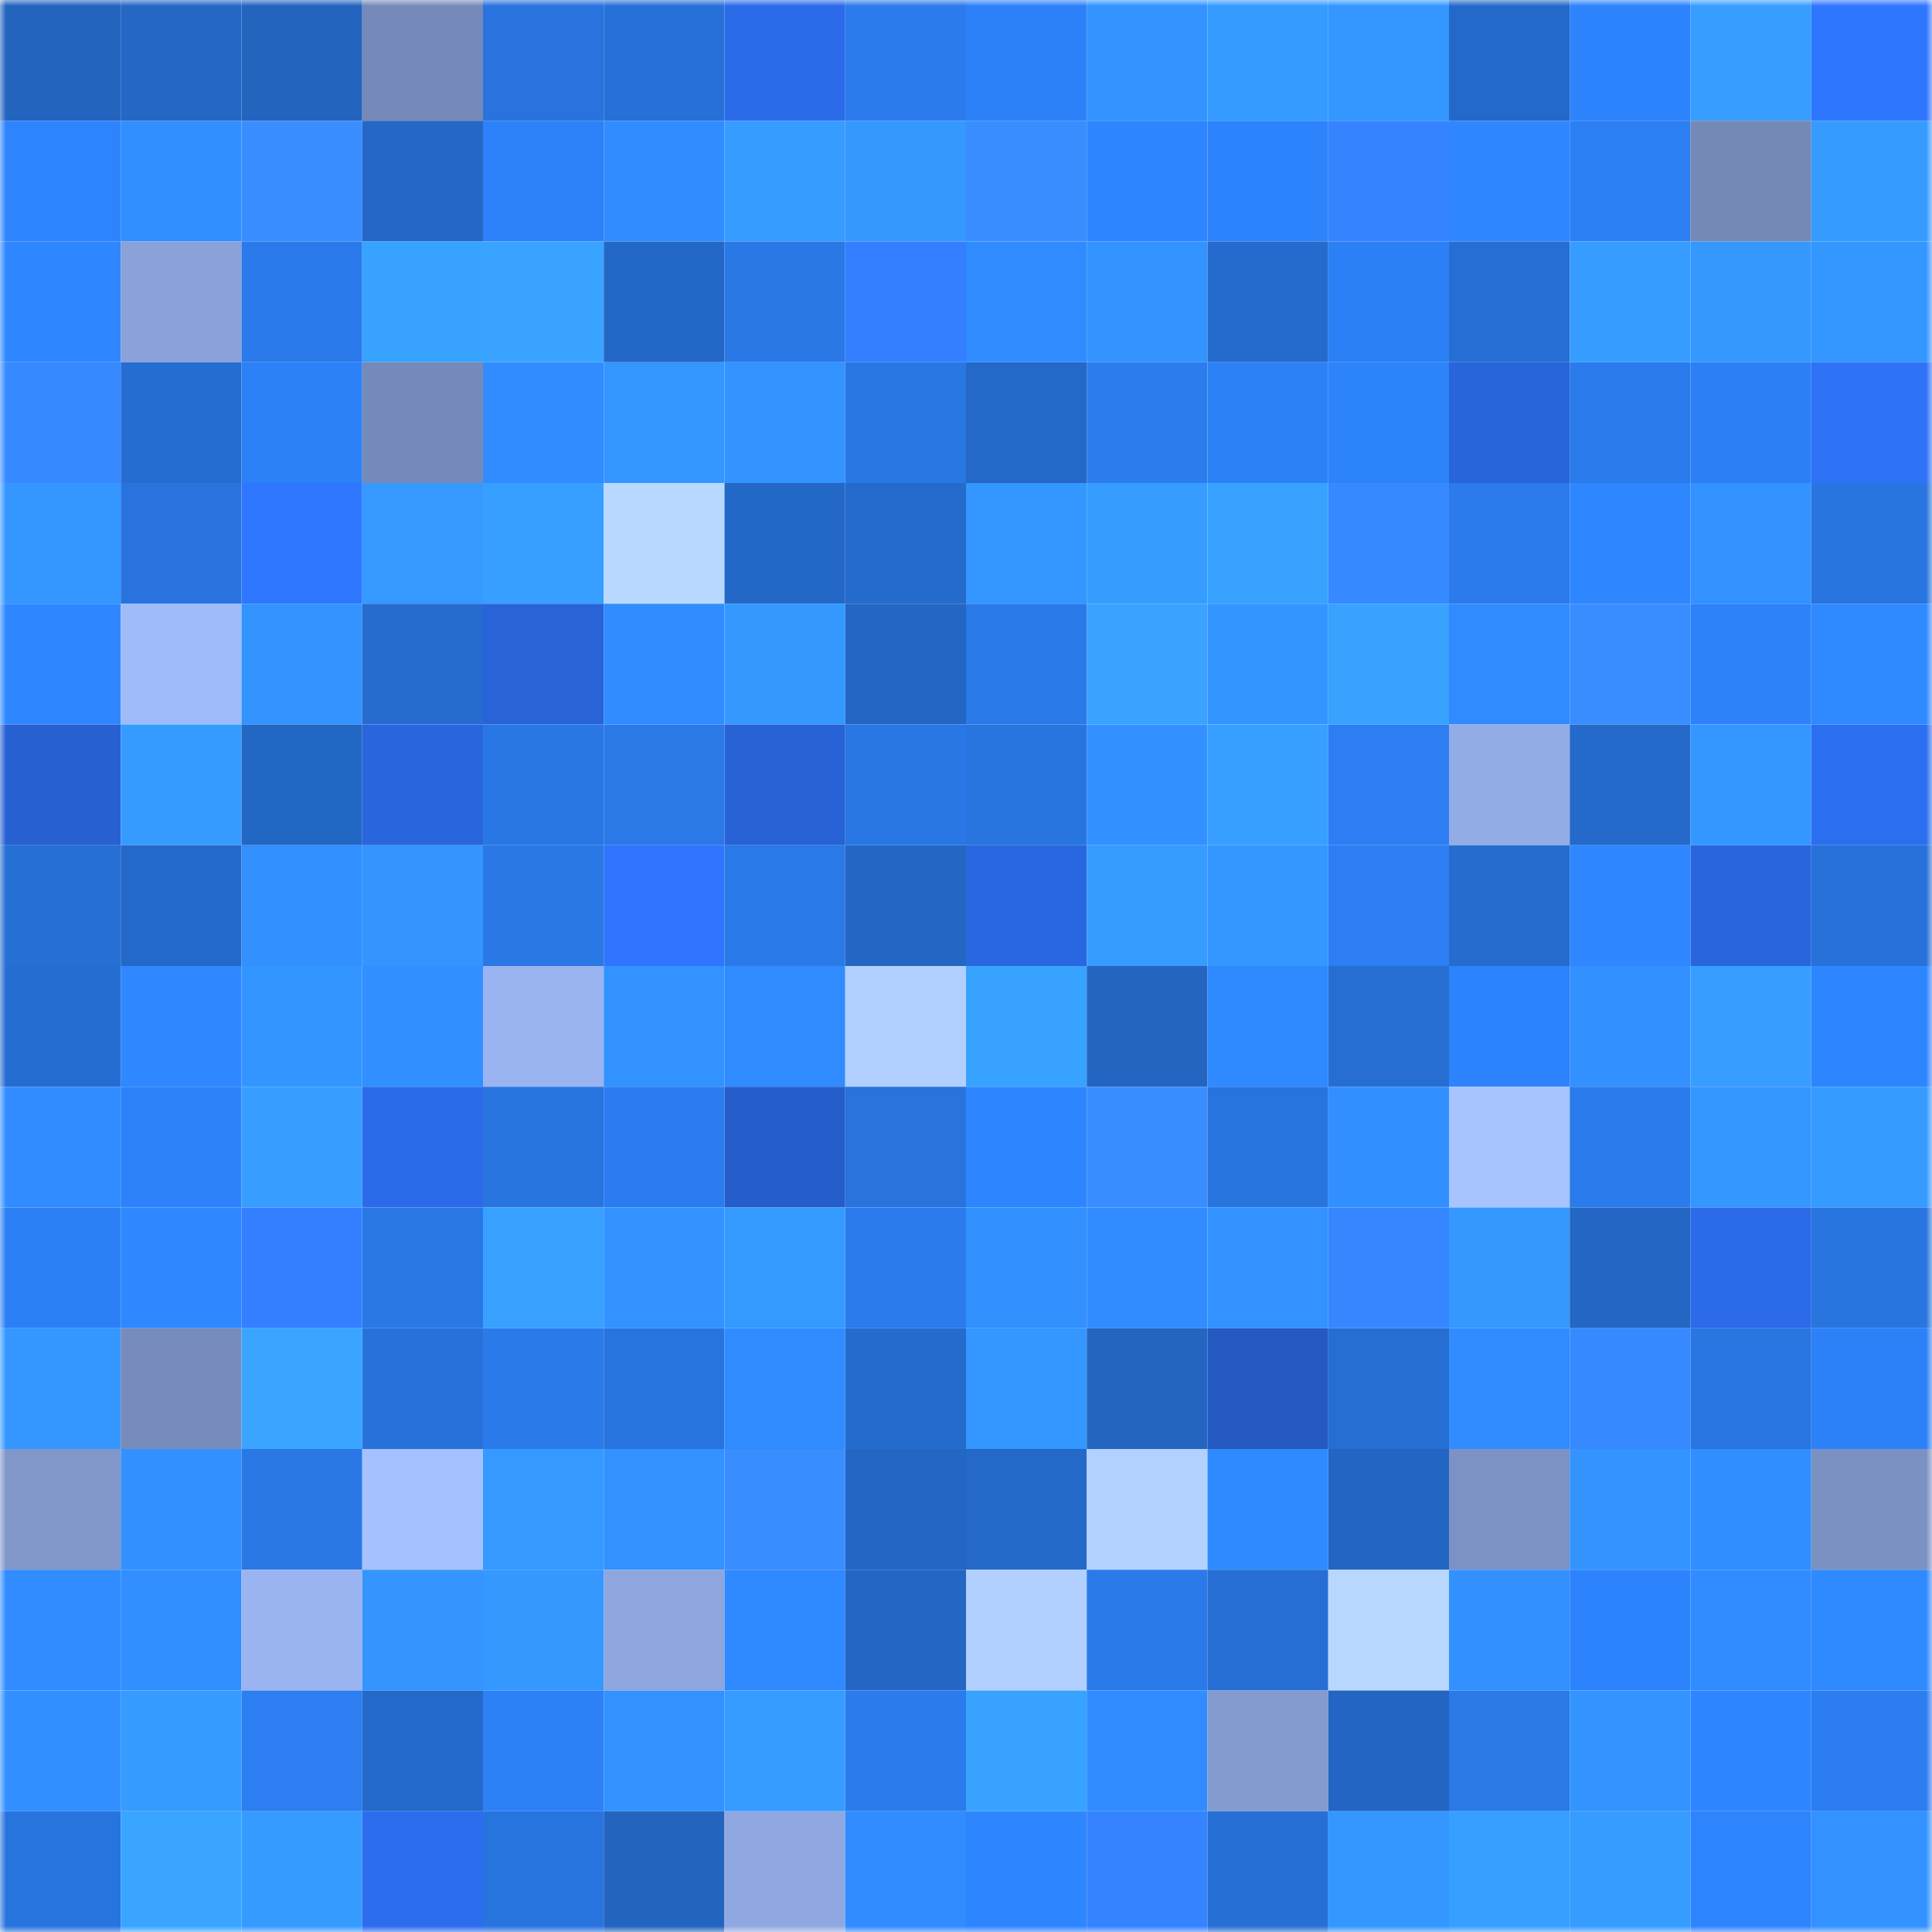 <svg viewBox="0 0 160 160" fill="none" role="img" xmlns="http://www.w3.org/2000/svg" width="240" height="240" name="basenames%2Cdgmail.base.eth"><mask id="1611313989" mask-type="alpha" maskUnits="userSpaceOnUse" x="0" y="0" width="160" height="160"><rect width="160" height="160" fill="#FFFFFF"></rect></mask><g mask="url(#1611313989)"><rect x="0" y="0" width="10" height="10" fill="#2364bf"></rect><rect x="10" y="0" width="10" height="10" fill="#2467c5"></rect><rect x="20" y="0" width="10" height="10" fill="#2364bf"></rect><rect x="30" y="0" width="10" height="10" fill="#758ab8"></rect><rect x="40" y="0" width="10" height="10" fill="#2873dd"></rect><rect x="50" y="0" width="10" height="10" fill="#2770d7"></rect><rect x="60" y="0" width="10" height="10" fill="#2b6bea"></rect><rect x="70" y="0" width="10" height="10" fill="#2b7bec"></rect><rect x="80" y="0" width="10" height="10" fill="#2d81f8"></rect><rect x="90" y="0" width="10" height="10" fill="#3393ff"></rect><rect x="100" y="0" width="10" height="10" fill="#359bff"></rect><rect x="110" y="0" width="10" height="10" fill="#3497ff"></rect><rect x="120" y="0" width="10" height="10" fill="#2469c9"></rect><rect x="130" y="0" width="10" height="10" fill="#2d83fb"></rect><rect x="140" y="0" width="10" height="10" fill="#379eff"></rect><rect x="150" y="0" width="10" height="10" fill="#2f76ff"></rect><rect x="0" y="10" width="10" height="10" fill="#2e84fc"></rect><rect x="10" y="10" width="10" height="10" fill="#318fff"></rect><rect x="20" y="10" width="10" height="10" fill="#398dff"></rect><rect x="30" y="10" width="10" height="10" fill="#2467c6"></rect><rect x="40" y="10" width="10" height="10" fill="#2d82f9"></rect><rect x="50" y="10" width="10" height="10" fill="#318dff"></rect><rect x="60" y="10" width="10" height="10" fill="#369cff"></rect><rect x="70" y="10" width="10" height="10" fill="#3598ff"></rect><rect x="80" y="10" width="10" height="10" fill="#398dff"></rect><rect x="90" y="10" width="10" height="10" fill="#2e86ff"></rect><rect x="100" y="10" width="10" height="10" fill="#2d83fb"></rect><rect x="110" y="10" width="10" height="10" fill="#3583ff"></rect><rect x="120" y="10" width="10" height="10" fill="#2f87ff"></rect><rect x="130" y="10" width="10" height="10" fill="#2c7ff3"></rect><rect x="140" y="10" width="10" height="10" fill="#7589b7"></rect><rect x="150" y="10" width="10" height="10" fill="#359bff"></rect><rect x="0" y="20" width="10" height="10" fill="#2f87ff"></rect><rect x="10" y="20" width="10" height="10" fill="#8aa2d9"></rect><rect x="20" y="20" width="10" height="10" fill="#2a7aeb"></rect><rect x="30" y="20" width="10" height="10" fill="#38a2ff"></rect><rect x="40" y="20" width="10" height="10" fill="#39a4ff"></rect><rect x="50" y="20" width="10" height="10" fill="#2468c7"></rect><rect x="60" y="20" width="10" height="10" fill="#2978e5"></rect><rect x="70" y="20" width="10" height="10" fill="#337fff"></rect><rect x="80" y="20" width="10" height="10" fill="#308bff"></rect><rect x="90" y="20" width="10" height="10" fill="#3393ff"></rect><rect x="100" y="20" width="10" height="10" fill="#256bcd"></rect><rect x="110" y="20" width="10" height="10" fill="#2c80f6"></rect><rect x="120" y="20" width="10" height="10" fill="#266ed3"></rect><rect x="130" y="20" width="10" height="10" fill="#369cff"></rect><rect x="140" y="20" width="10" height="10" fill="#3598ff"></rect><rect x="150" y="20" width="10" height="10" fill="#3496ff"></rect><rect x="0" y="30" width="10" height="10" fill="#3789ff"></rect><rect x="10" y="30" width="10" height="10" fill="#266dd1"></rect><rect x="20" y="30" width="10" height="10" fill="#2d81f7"></rect><rect x="30" y="30" width="10" height="10" fill="#758ab8"></rect><rect x="40" y="30" width="10" height="10" fill="#308cff"></rect><rect x="50" y="30" width="10" height="10" fill="#3496ff"></rect><rect x="60" y="30" width="10" height="10" fill="#3393ff"></rect><rect x="70" y="30" width="10" height="10" fill="#2977e4"></rect><rect x="80" y="30" width="10" height="10" fill="#2468c8"></rect><rect x="90" y="30" width="10" height="10" fill="#2b7ced"></rect><rect x="100" y="30" width="10" height="10" fill="#2d81f7"></rect><rect x="110" y="30" width="10" height="10" fill="#2d83fa"></rect><rect x="120" y="30" width="10" height="10" fill="#2864da"></rect><rect x="130" y="30" width="10" height="10" fill="#2a7beb"></rect><rect x="140" y="30" width="10" height="10" fill="#2c7ff4"></rect><rect x="150" y="30" width="10" height="10" fill="#2e72f8"></rect><rect x="0" y="40" width="10" height="10" fill="#3496ff"></rect><rect x="10" y="40" width="10" height="10" fill="#2873dd"></rect><rect x="20" y="40" width="10" height="10" fill="#3077ff"></rect><rect x="30" y="40" width="10" height="10" fill="#3599ff"></rect><rect x="40" y="40" width="10" height="10" fill="#379fff"></rect><rect x="50" y="40" width="10" height="10" fill="#b8d8ff"></rect><rect x="60" y="40" width="10" height="10" fill="#2468c7"></rect><rect x="70" y="40" width="10" height="10" fill="#256bcc"></rect><rect x="80" y="40" width="10" height="10" fill="#3496ff"></rect><rect x="90" y="40" width="10" height="10" fill="#369dff"></rect><rect x="100" y="40" width="10" height="10" fill="#38a3ff"></rect><rect x="110" y="40" width="10" height="10" fill="#3789ff"></rect><rect x="120" y="40" width="10" height="10" fill="#2b7bec"></rect><rect x="130" y="40" width="10" height="10" fill="#2f87ff"></rect><rect x="140" y="40" width="10" height="10" fill="#3292ff"></rect><rect x="150" y="40" width="10" height="10" fill="#2875e0"></rect><rect x="0" y="50" width="10" height="10" fill="#2f87ff"></rect><rect x="10" y="50" width="10" height="10" fill="#9fbbfa"></rect><rect x="20" y="50" width="10" height="10" fill="#3393ff"></rect><rect x="30" y="50" width="10" height="10" fill="#256cce"></rect><rect x="40" y="50" width="10" height="10" fill="#2863d8"></rect><rect x="50" y="50" width="10" height="10" fill="#318dff"></rect><rect x="60" y="50" width="10" height="10" fill="#3498ff"></rect><rect x="70" y="50" width="10" height="10" fill="#2366c4"></rect><rect x="80" y="50" width="10" height="10" fill="#2a7aea"></rect><rect x="90" y="50" width="10" height="10" fill="#39a3ff"></rect><rect x="100" y="50" width="10" height="10" fill="#3395ff"></rect><rect x="110" y="50" width="10" height="10" fill="#38a2ff"></rect><rect x="120" y="50" width="10" height="10" fill="#308bff"></rect><rect x="130" y="50" width="10" height="10" fill="#398dff"></rect><rect x="140" y="50" width="10" height="10" fill="#2d82f9"></rect><rect x="150" y="50" width="10" height="10" fill="#308aff"></rect><rect x="0" y="60" width="10" height="10" fill="#2660d1"></rect><rect x="10" y="60" width="10" height="10" fill="#369bff"></rect><rect x="20" y="60" width="10" height="10" fill="#2367c5"></rect><rect x="30" y="60" width="10" height="10" fill="#2966de"></rect><rect x="40" y="60" width="10" height="10" fill="#2977e4"></rect><rect x="50" y="60" width="10" height="10" fill="#2a79e7"></rect><rect x="60" y="60" width="10" height="10" fill="#2762d6"></rect><rect x="70" y="60" width="10" height="10" fill="#2977e4"></rect><rect x="80" y="60" width="10" height="10" fill="#2875e0"></rect><rect x="90" y="60" width="10" height="10" fill="#3291ff"></rect><rect x="100" y="60" width="10" height="10" fill="#379fff"></rect><rect x="110" y="60" width="10" height="10" fill="#2c7ef2"></rect><rect x="120" y="60" width="10" height="10" fill="#92ace6"></rect><rect x="130" y="60" width="10" height="10" fill="#256acb"></rect><rect x="140" y="60" width="10" height="10" fill="#3497ff"></rect><rect x="150" y="60" width="10" height="10" fill="#2c6ef0"></rect><rect x="0" y="70" width="10" height="10" fill="#266fd4"></rect><rect x="10" y="70" width="10" height="10" fill="#2469c9"></rect><rect x="20" y="70" width="10" height="10" fill="#3290ff"></rect><rect x="30" y="70" width="10" height="10" fill="#3495ff"></rect><rect x="40" y="70" width="10" height="10" fill="#2978e6"></rect><rect x="50" y="70" width="10" height="10" fill="#2f75ff"></rect><rect x="60" y="70" width="10" height="10" fill="#2a79e8"></rect><rect x="70" y="70" width="10" height="10" fill="#2366c4"></rect><rect x="80" y="70" width="10" height="10" fill="#2967e1"></rect><rect x="90" y="70" width="10" height="10" fill="#369dff"></rect><rect x="100" y="70" width="10" height="10" fill="#3496ff"></rect><rect x="110" y="70" width="10" height="10" fill="#2c7ef2"></rect><rect x="120" y="70" width="10" height="10" fill="#256cce"></rect><rect x="130" y="70" width="10" height="10" fill="#2f87ff"></rect><rect x="140" y="70" width="10" height="10" fill="#2966dd"></rect><rect x="150" y="70" width="10" height="10" fill="#2771d8"></rect><rect x="0" y="80" width="10" height="10" fill="#266dd2"></rect><rect x="10" y="80" width="10" height="10" fill="#2f88ff"></rect><rect x="20" y="80" width="10" height="10" fill="#3395ff"></rect><rect x="30" y="80" width="10" height="10" fill="#318fff"></rect><rect x="40" y="80" width="10" height="10" fill="#9ab4f1"></rect><rect x="50" y="80" width="10" height="10" fill="#3292ff"></rect><rect x="60" y="80" width="10" height="10" fill="#308bff"></rect><rect x="70" y="80" width="10" height="10" fill="#b2d0ff"></rect><rect x="80" y="80" width="10" height="10" fill="#38a3ff"></rect><rect x="90" y="80" width="10" height="10" fill="#2365c1"></rect><rect x="100" y="80" width="10" height="10" fill="#308aff"></rect><rect x="110" y="80" width="10" height="10" fill="#266ed2"></rect><rect x="120" y="80" width="10" height="10" fill="#2d83fc"></rect><rect x="130" y="80" width="10" height="10" fill="#3290ff"></rect><rect x="140" y="80" width="10" height="10" fill="#379eff"></rect><rect x="150" y="80" width="10" height="10" fill="#2e86ff"></rect><rect x="0" y="90" width="10" height="10" fill="#318dff"></rect><rect x="10" y="90" width="10" height="10" fill="#2d82f9"></rect><rect x="20" y="90" width="10" height="10" fill="#379eff"></rect><rect x="30" y="90" width="10" height="10" fill="#2b6bea"></rect><rect x="40" y="90" width="10" height="10" fill="#2875e0"></rect><rect x="50" y="90" width="10" height="10" fill="#2b7def"></rect><rect x="60" y="90" width="10" height="10" fill="#255dca"></rect><rect x="70" y="90" width="10" height="10" fill="#2873dc"></rect><rect x="80" y="90" width="10" height="10" fill="#2e86ff"></rect><rect x="90" y="90" width="10" height="10" fill="#398eff"></rect><rect x="100" y="90" width="10" height="10" fill="#2874df"></rect><rect x="110" y="90" width="10" height="10" fill="#318fff"></rect><rect x="120" y="90" width="10" height="10" fill="#a7c4ff"></rect><rect x="130" y="90" width="10" height="10" fill="#2a7beb"></rect><rect x="140" y="90" width="10" height="10" fill="#3496ff"></rect><rect x="150" y="90" width="10" height="10" fill="#359bff"></rect><rect x="0" y="100" width="10" height="10" fill="#2c80f5"></rect><rect x="10" y="100" width="10" height="10" fill="#2f88ff"></rect><rect x="20" y="100" width="10" height="10" fill="#337fff"></rect><rect x="30" y="100" width="10" height="10" fill="#2a78e6"></rect><rect x="40" y="100" width="10" height="10" fill="#38a1ff"></rect><rect x="50" y="100" width="10" height="10" fill="#3292ff"></rect><rect x="60" y="100" width="10" height="10" fill="#359aff"></rect><rect x="70" y="100" width="10" height="10" fill="#2b7bec"></rect><rect x="80" y="100" width="10" height="10" fill="#3290ff"></rect><rect x="90" y="100" width="10" height="10" fill="#318cff"></rect><rect x="100" y="100" width="10" height="10" fill="#3292ff"></rect><rect x="110" y="100" width="10" height="10" fill="#3687ff"></rect><rect x="120" y="100" width="10" height="10" fill="#3598ff"></rect><rect x="130" y="100" width="10" height="10" fill="#2366c3"></rect><rect x="140" y="100" width="10" height="10" fill="#2b6ae8"></rect><rect x="150" y="100" width="10" height="10" fill="#2875e0"></rect><rect x="0" y="110" width="10" height="10" fill="#3497ff"></rect><rect x="10" y="110" width="10" height="10" fill="#778cbb"></rect><rect x="20" y="110" width="10" height="10" fill="#39a5ff"></rect><rect x="30" y="110" width="10" height="10" fill="#2772da"></rect><rect x="40" y="110" width="10" height="10" fill="#2a7aea"></rect><rect x="50" y="110" width="10" height="10" fill="#2874df"></rect><rect x="60" y="110" width="10" height="10" fill="#308bff"></rect><rect x="70" y="110" width="10" height="10" fill="#256bcc"></rect><rect x="80" y="110" width="10" height="10" fill="#3496ff"></rect><rect x="90" y="110" width="10" height="10" fill="#2365c1"></rect><rect x="100" y="110" width="10" height="10" fill="#2459c2"></rect><rect x="110" y="110" width="10" height="10" fill="#266ed2"></rect><rect x="120" y="110" width="10" height="10" fill="#308cff"></rect><rect x="130" y="110" width="10" height="10" fill="#3789ff"></rect><rect x="140" y="110" width="10" height="10" fill="#2975e1"></rect><rect x="150" y="110" width="10" height="10" fill="#2d81f8"></rect><rect x="0" y="120" width="10" height="10" fill="#8197ca"></rect><rect x="10" y="120" width="10" height="10" fill="#3291ff"></rect><rect x="20" y="120" width="10" height="10" fill="#2978e6"></rect><rect x="30" y="120" width="10" height="10" fill="#a5c1ff"></rect><rect x="40" y="120" width="10" height="10" fill="#3599ff"></rect><rect x="50" y="120" width="10" height="10" fill="#3292ff"></rect><rect x="60" y="120" width="10" height="10" fill="#398eff"></rect><rect x="70" y="120" width="10" height="10" fill="#2366c4"></rect><rect x="80" y="120" width="10" height="10" fill="#2468c8"></rect><rect x="90" y="120" width="10" height="10" fill="#b2d1ff"></rect><rect x="100" y="120" width="10" height="10" fill="#308aff"></rect><rect x="110" y="120" width="10" height="10" fill="#2365c2"></rect><rect x="120" y="120" width="10" height="10" fill="#7d92c4"></rect><rect x="130" y="120" width="10" height="10" fill="#3394ff"></rect><rect x="140" y="120" width="10" height="10" fill="#318eff"></rect><rect x="150" y="120" width="10" height="10" fill="#7b91c2"></rect><rect x="0" y="130" width="10" height="10" fill="#308cff"></rect><rect x="10" y="130" width="10" height="10" fill="#318fff"></rect><rect x="20" y="130" width="10" height="10" fill="#9ab4f1"></rect><rect x="30" y="130" width="10" height="10" fill="#3495ff"></rect><rect x="40" y="130" width="10" height="10" fill="#3598ff"></rect><rect x="50" y="130" width="10" height="10" fill="#8ea6de"></rect><rect x="60" y="130" width="10" height="10" fill="#2f89ff"></rect><rect x="70" y="130" width="10" height="10" fill="#2366c4"></rect><rect x="80" y="130" width="10" height="10" fill="#b1d0ff"></rect><rect x="90" y="130" width="10" height="10" fill="#2a7ae9"></rect><rect x="100" y="130" width="10" height="10" fill="#266ed3"></rect><rect x="110" y="130" width="10" height="10" fill="#b8d7ff"></rect><rect x="120" y="130" width="10" height="10" fill="#3291ff"></rect><rect x="130" y="130" width="10" height="10" fill="#2d83fb"></rect><rect x="140" y="130" width="10" height="10" fill="#318cff"></rect><rect x="150" y="130" width="10" height="10" fill="#308aff"></rect><rect x="0" y="140" width="10" height="10" fill="#318fff"></rect><rect x="10" y="140" width="10" height="10" fill="#369bff"></rect><rect x="20" y="140" width="10" height="10" fill="#2c7ef1"></rect><rect x="30" y="140" width="10" height="10" fill="#2469ca"></rect><rect x="40" y="140" width="10" height="10" fill="#2d81f7"></rect><rect x="50" y="140" width="10" height="10" fill="#3292ff"></rect><rect x="60" y="140" width="10" height="10" fill="#369cff"></rect><rect x="70" y="140" width="10" height="10" fill="#2b7bec"></rect><rect x="80" y="140" width="10" height="10" fill="#38a2ff"></rect><rect x="90" y="140" width="10" height="10" fill="#318cff"></rect><rect x="100" y="140" width="10" height="10" fill="#849bcf"></rect><rect x="110" y="140" width="10" height="10" fill="#2365c2"></rect><rect x="120" y="140" width="10" height="10" fill="#2a79e7"></rect><rect x="130" y="140" width="10" height="10" fill="#3394ff"></rect><rect x="140" y="140" width="10" height="10" fill="#2e85ff"></rect><rect x="150" y="140" width="10" height="10" fill="#2b7df0"></rect><rect x="0" y="150" width="10" height="10" fill="#2874de"></rect><rect x="10" y="150" width="10" height="10" fill="#39a5ff"></rect><rect x="20" y="150" width="10" height="10" fill="#359bff"></rect><rect x="30" y="150" width="10" height="10" fill="#2c6dee"></rect><rect x="40" y="150" width="10" height="10" fill="#2874de"></rect><rect x="50" y="150" width="10" height="10" fill="#2364bf"></rect><rect x="60" y="150" width="10" height="10" fill="#90a8e2"></rect><rect x="70" y="150" width="10" height="10" fill="#308cff"></rect><rect x="80" y="150" width="10" height="10" fill="#2e86ff"></rect><rect x="90" y="150" width="10" height="10" fill="#3583ff"></rect><rect x="100" y="150" width="10" height="10" fill="#266fd4"></rect><rect x="110" y="150" width="10" height="10" fill="#3497ff"></rect><rect x="120" y="150" width="10" height="10" fill="#379fff"></rect><rect x="130" y="150" width="10" height="10" fill="#369cff"></rect><rect x="140" y="150" width="10" height="10" fill="#2e84fd"></rect><rect x="150" y="150" width="10" height="10" fill="#3392ff"></rect></g></svg>